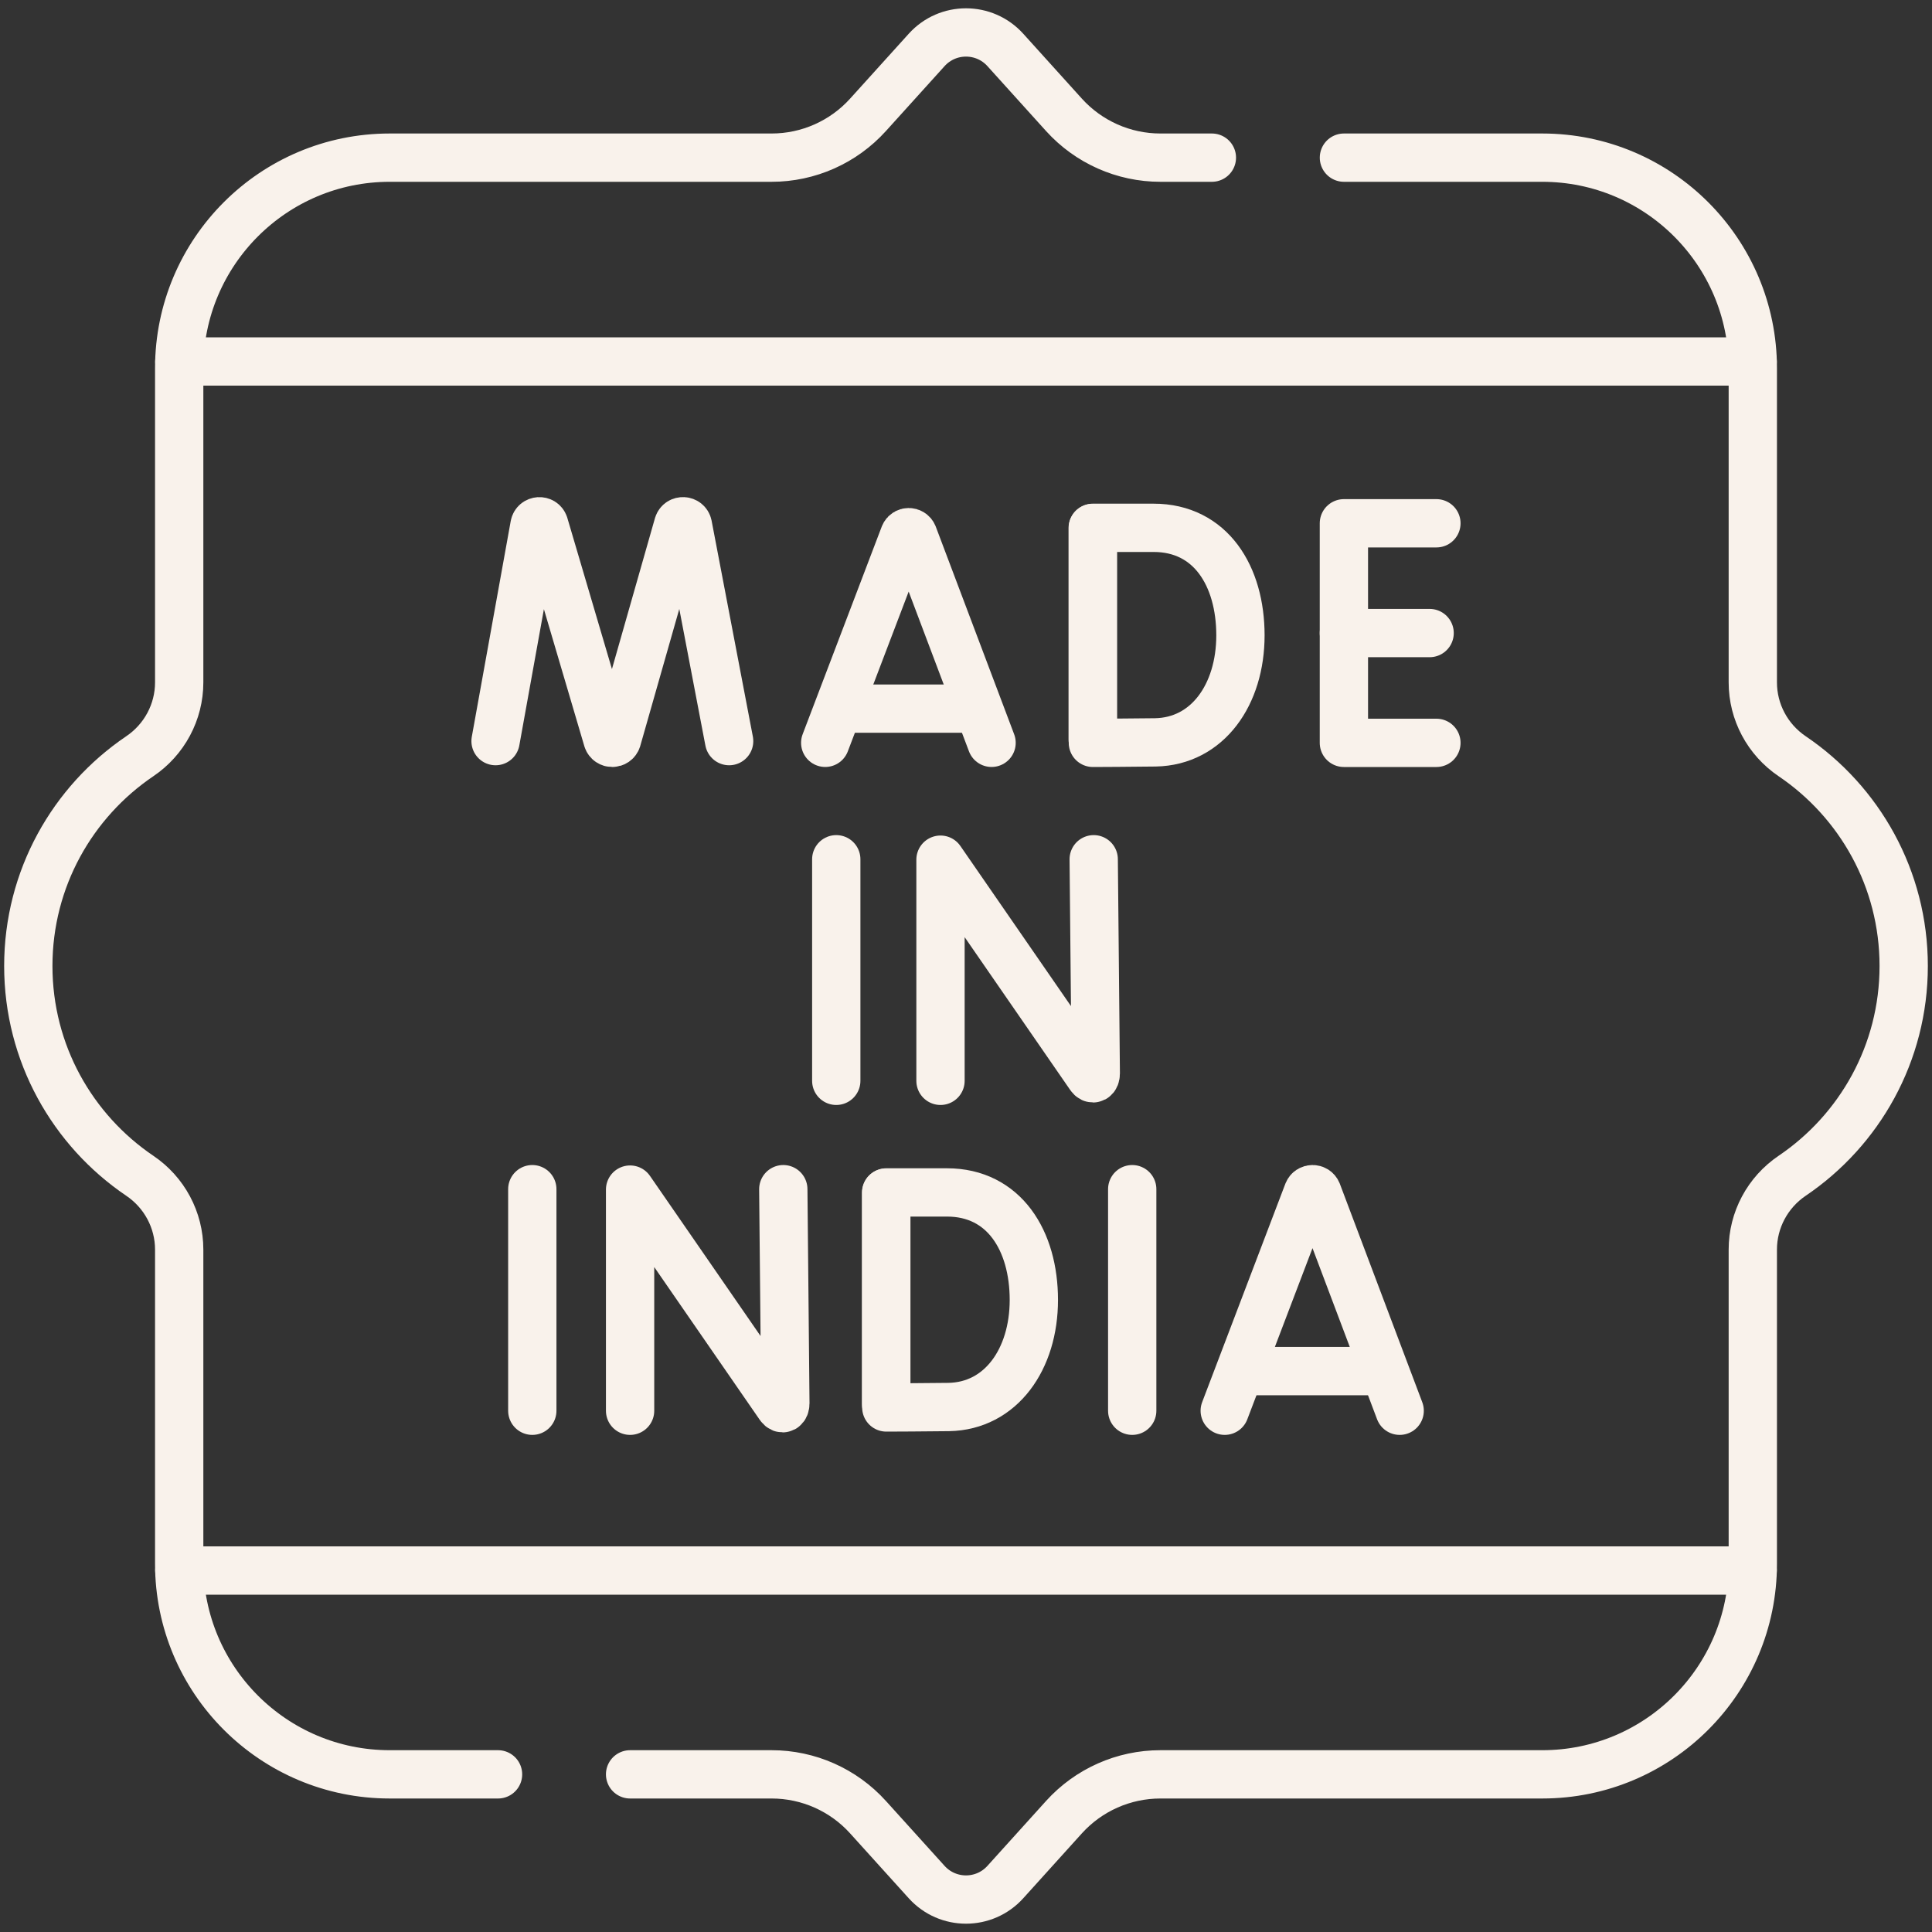 <svg xmlns="http://www.w3.org/2000/svg" fill="none" viewBox="0 0 60 60" height="60" width="60">
<rect x="0" y="0" width="60" height="60" fill="#333333" stroke="none"/>
<g clip-path="url(#clip0_435_24776)">
<path stroke-linejoin="round" stroke-linecap="round" stroke-miterlimit="10" stroke-width="1.5" stroke="#F9F2EB" d="M5.57 11.226H54.43"></path>
<path stroke-linejoin="round" stroke-linecap="round" stroke-miterlimit="10" stroke-width="1.5" stroke="#F9F2EB" d="M54.43 48.774H5.57"></path>
<path stroke-linejoin="round" stroke-linecap="round" stroke-miterlimit="10" stroke-width="1.5" stroke="#F9F2EB" d="M25.628 23.069L28.085 16.619C28.135 16.496 28.309 16.496 28.359 16.618L30.794 23.069"></path>
<path stroke-linejoin="round" stroke-linecap="round" stroke-miterlimit="10" stroke-width="1.5" stroke="#F9F2EB" d="M26.25 22.007H30.176"></path>
<path stroke-linejoin="round" stroke-linecap="round" stroke-miterlimit="10" stroke-width="1.5" stroke="#F9F2EB" d="M15.39 23.016L16.599 16.315C16.629 16.158 16.848 16.143 16.899 16.294L18.867 22.963C18.914 23.106 19.116 23.105 19.162 22.962L21.062 16.296C21.112 16.143 21.331 16.156 21.363 16.312L22.644 23.016"></path>
<path stroke-linejoin="round" stroke-linecap="round" stroke-miterlimit="10" stroke-width="1.5" stroke="#F9F2EB" d="M44.609 16.251H41.736V23.07H44.609"></path>
<path stroke-linejoin="round" stroke-linecap="round" stroke-miterlimit="10" stroke-width="1.5" stroke="#F9F2EB" d="M44.398 19.66H41.736"></path>
<path stroke-linejoin="round" stroke-linecap="round" stroke-miterlimit="10" stroke-width="1.5" stroke="#F9F2EB" d="M33.935 16.398V22.961"></path>
<path stroke-linejoin="round" stroke-linecap="round" stroke-miterlimit="10" stroke-width="1.5" stroke="#F9F2EB" d="M38.523 19.731C38.523 21.571 37.502 23.026 35.881 23.055C35.342 23.064 33.941 23.07 33.941 23.07V16.392C33.941 16.392 35.189 16.392 35.826 16.392C37.603 16.392 38.523 17.891 38.523 19.731Z"></path>
<path stroke-linejoin="round" stroke-linecap="round" stroke-miterlimit="10" stroke-width="1.5" stroke="#F9F2EB" d="M38.035 43.812L40.619 37.028C40.672 36.898 40.855 36.898 40.908 37.027L43.468 43.812"></path>
<path stroke-linejoin="round" stroke-linecap="round" stroke-miterlimit="10" stroke-width="1.5" stroke="#F9F2EB" d="M38.727 42.581H42.79"></path>
<path stroke-linejoin="round" stroke-linecap="round" stroke-miterlimit="10" stroke-width="1.5" stroke="#F9F2EB" d="M19.568 43.812V36.944L24.212 43.668C24.298 43.792 24.39 43.731 24.39 43.58L24.326 36.931"></path>
<path stroke-linejoin="round" stroke-linecap="round" stroke-miterlimit="10" stroke-width="1.5" stroke="#F9F2EB" d="M35.162 36.931V43.812"></path>
<path stroke-linejoin="round" stroke-linecap="round" stroke-miterlimit="10" stroke-width="1.5" stroke="#F9F2EB" d="M16.531 36.931V43.812"></path>
<path stroke-linejoin="round" stroke-linecap="round" stroke-miterlimit="10" stroke-width="1.5" stroke="#F9F2EB" d="M27.519 37.039V43.602"></path>
<path stroke-linejoin="round" stroke-linecap="round" stroke-miterlimit="10" stroke-width="1.5" stroke="#F9F2EB" d="M32.107 40.371C32.107 42.211 31.085 43.667 29.465 43.696C28.926 43.705 27.525 43.71 27.525 43.71V37.032C27.525 37.032 28.773 37.032 29.41 37.032C31.187 37.032 32.107 38.531 32.107 40.371Z"></path>
<path stroke-linejoin="round" stroke-linecap="round" stroke-miterlimit="10" stroke-width="1.5" stroke="#F9F2EB" d="M29.208 33.566V26.698L33.852 33.422C33.938 33.547 34.03 33.486 34.03 33.335L33.966 26.685"></path>
<path stroke-linejoin="round" stroke-linecap="round" stroke-miterlimit="10" stroke-width="1.5" stroke="#F9F2EB" d="M25.971 26.685V33.566"></path>
<path stroke-linejoin="round" stroke-linecap="round" stroke-miterlimit="10" stroke-width="1.5" stroke="#F9F2EB" d="M19.568 55.104H23.963C25.104 55.104 26.192 55.587 26.957 56.434L28.778 58.449C29.432 59.173 30.568 59.173 31.222 58.449L33.042 56.434C33.808 55.587 34.896 55.104 36.037 55.104H47.897C51.508 55.104 54.435 52.177 54.435 48.566V38.807C54.435 37.887 54.896 37.029 55.658 36.514C57.747 35.101 59.121 32.712 59.121 30C59.121 27.289 57.747 24.899 55.658 23.486C54.896 22.971 54.435 22.114 54.435 21.193V11.434C54.435 7.824 51.508 4.896 47.897 4.896H41.737"></path>
<path stroke-linejoin="round" stroke-linecap="round" stroke-miterlimit="10" stroke-width="1.5" stroke="#F9F2EB" d="M37.636 4.896H36.037C34.896 4.896 33.808 4.413 33.042 3.566L31.222 1.551C30.568 0.827 29.432 0.827 28.778 1.551L26.957 3.566C26.192 4.413 25.104 4.896 23.963 4.896H12.103C8.492 4.896 5.565 7.824 5.565 11.434V21.193C5.565 22.113 5.104 22.971 4.341 23.486C2.253 24.899 0.879 27.288 0.879 30C0.879 32.712 2.253 35.101 4.341 36.514C5.104 37.029 5.565 37.887 5.565 38.807V48.566C5.565 52.176 8.492 55.104 12.103 55.104H15.467"></path>
</g>
<defs>
<clipPath id="clip0_435_24776">
<rect fill="white" height="60" width="60"></rect>
</clipPath>
</defs>
</svg>
